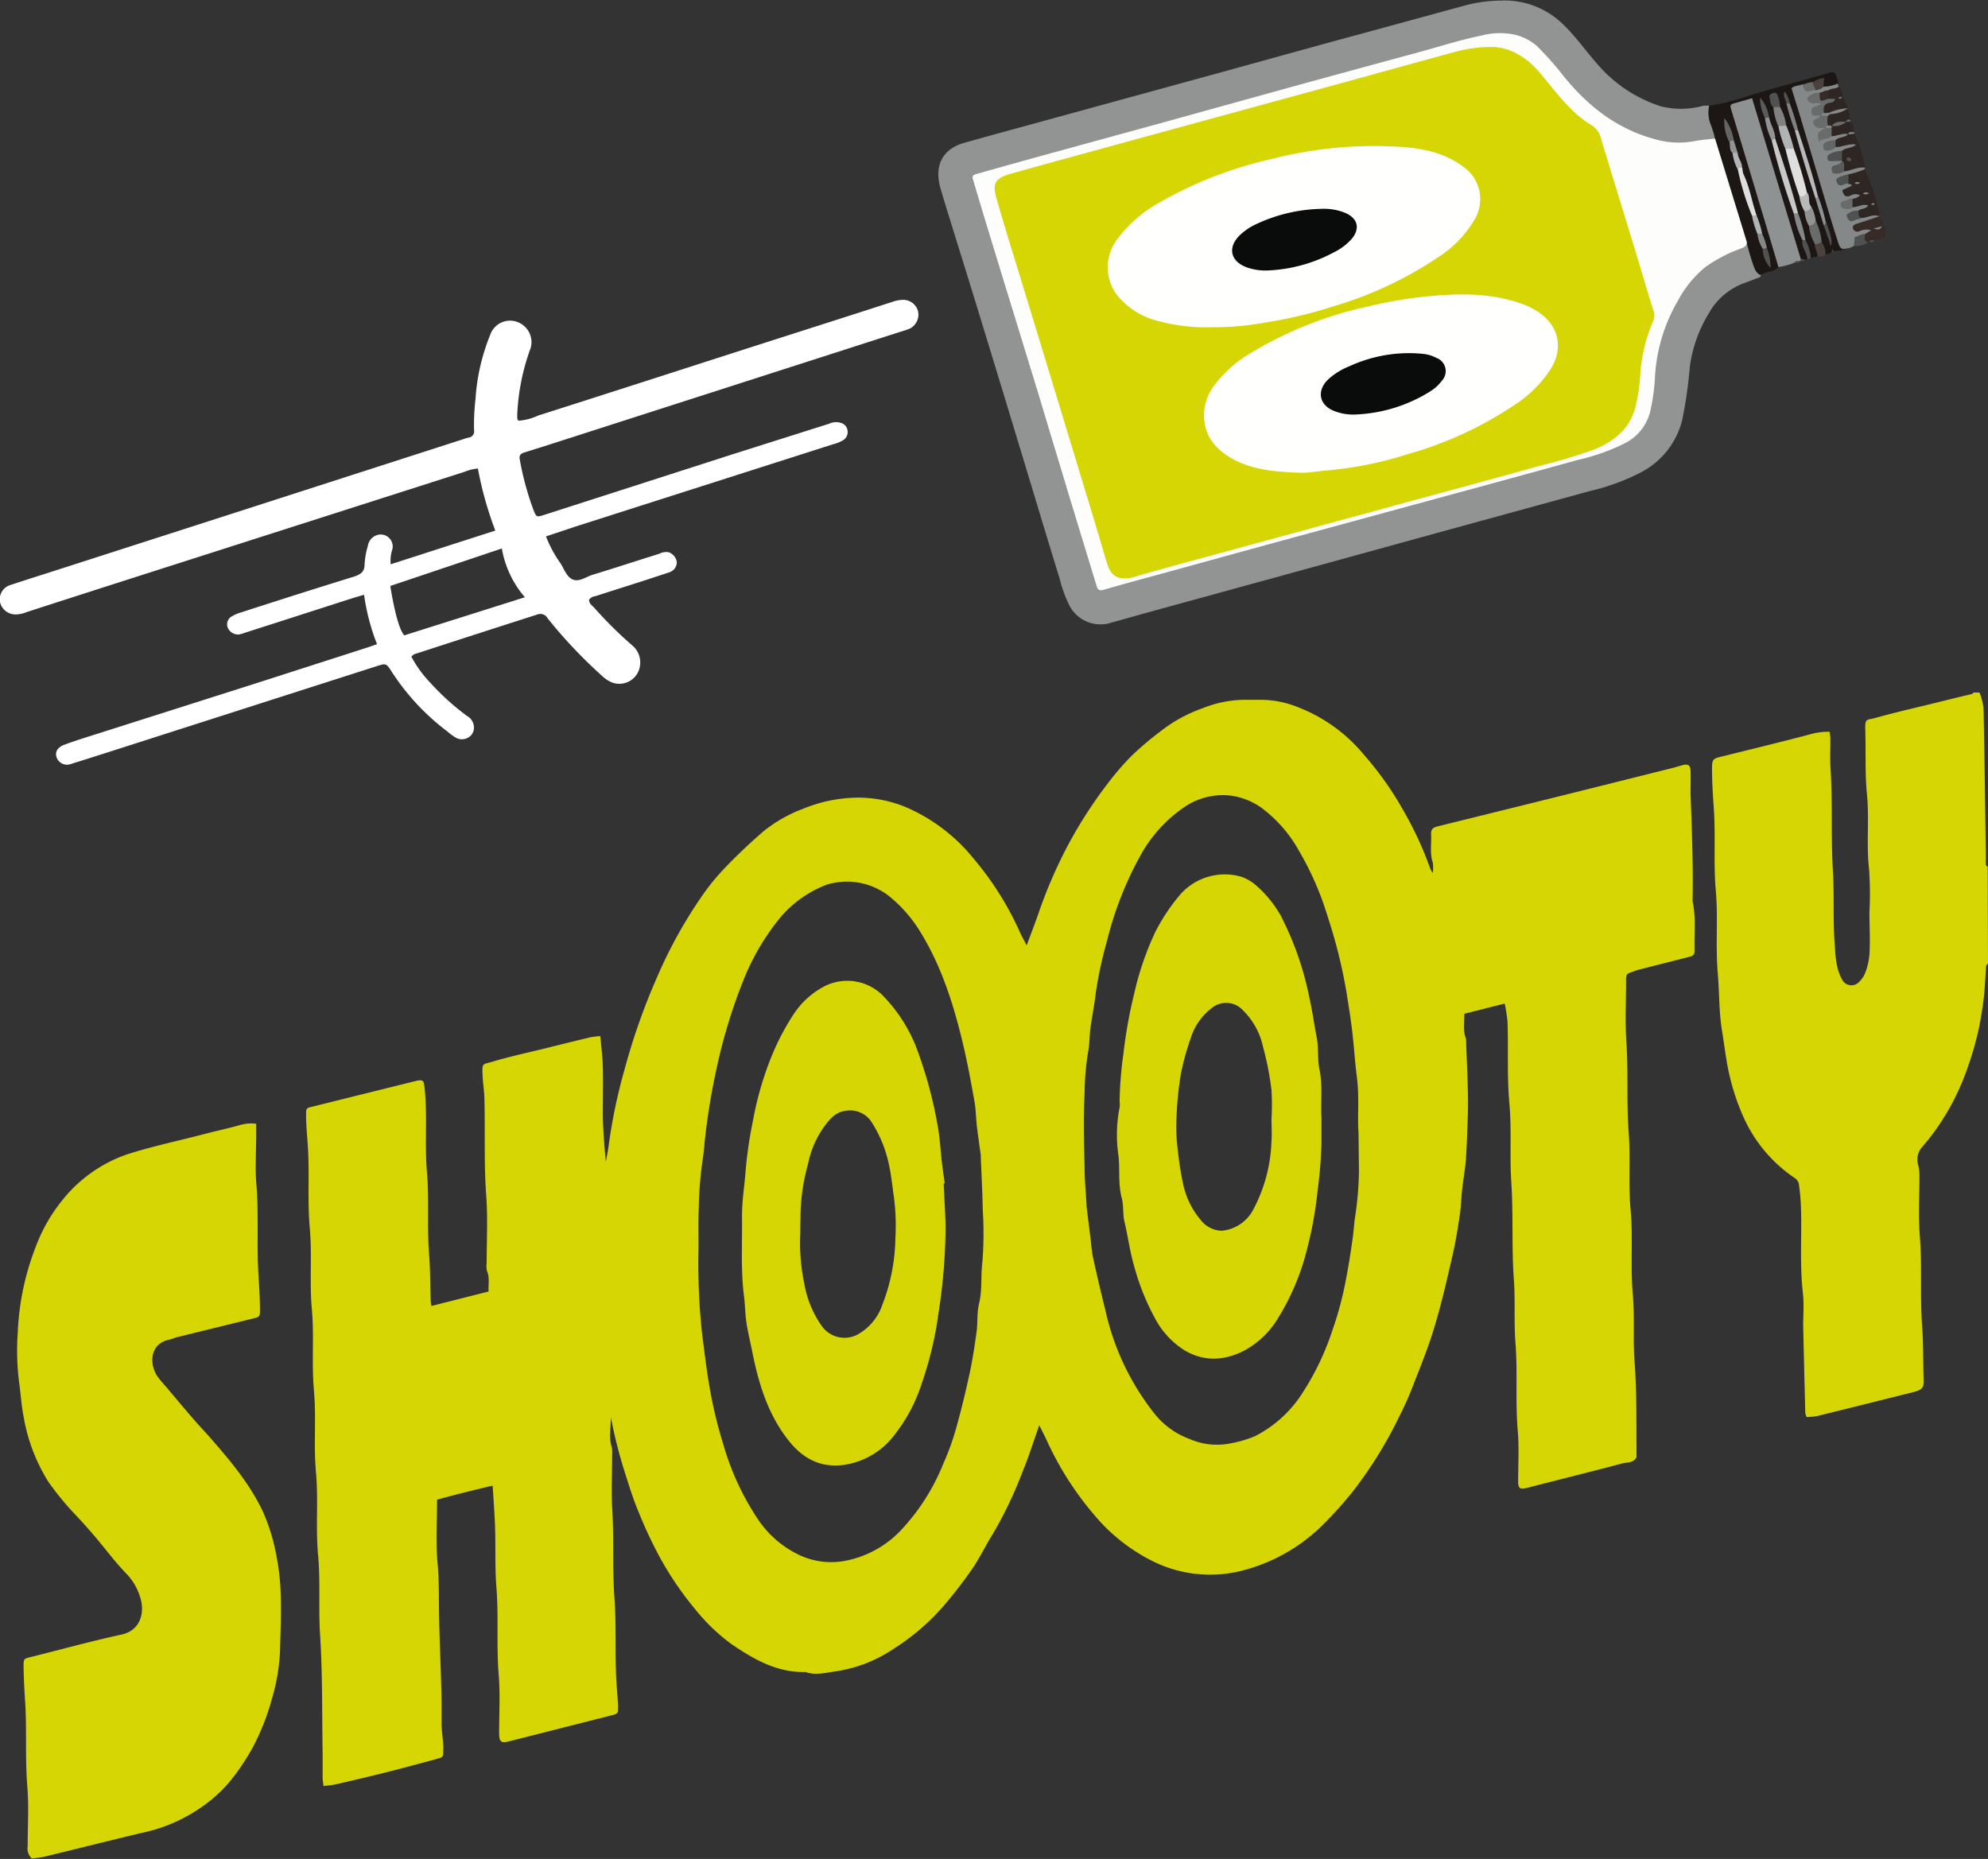 <svg xmlns="http://www.w3.org/2000/svg" viewBox="0 0 321.94 301.07"><rect x="0" y="0" width="321.94" height="301.07" fill="#333333" stroke="none"/><defs><style>.cls-1{fill:#929494;}.cls-2{fill:#1c1715;}.cls-3{fill:#8f9292;}.cls-4{fill:#858888;}.cls-5{fill:#2e2623;}.cls-6{fill:#372b27;}.cls-7{fill:#4f5251;}.cls-8{fill:#4d413e;}.cls-9{fill:#6a6c6c;}.cls-10{fill:#fdfdfc;}.cls-11{fill:#dfdfe0;}.cls-12{fill:#c8c9c9;}.cls-13{fill:#b8b9ba;}.cls-14{fill:#b1b4b4;}.cls-15{fill:#808282;}.cls-16{fill:#646666;}.cls-17{fill:#595b5b;}.cls-18{fill:#d6d605;}.cls-19{fill:#fffffe;}.cls-20{fill:#0a0b0b;}.cls-21{fill:#fff;}</style></defs><g id="Layer_2" data-name="Layer 2"><g id="Ebene_1" data-name="Ebene 1"><path class="cls-1" d="M285.19,44.44c0,.54-.5.54-.83.68-.77.33-1.57.58-2.34.9a10.78,10.78,0,0,0-5.2,4.57,22.38,22.38,0,0,0-3.16,8.73,75.36,75.36,0,0,1-1.21,8.58,13.12,13.12,0,0,1-6.54,8.51,35.47,35.47,0,0,1-8.45,3.12l-22.7,6.22-25.42,7-23.65,6.49c-2.09.58-4.17,1.18-6.26,1.75a5.67,5.67,0,0,1-6.22-2.87,20.91,20.91,0,0,1-1.6-4.38c-1.91-6.17-3.76-12.36-5.63-18.53Q162,62.05,158,49c-1.48-4.84-3-9.67-4.49-14.51-.43-1.38-.85-2.77-1.25-4.16-1-3.68.52-6.22,3.81-7.17,4.06-1.16,8.14-2.25,12.21-3.37l25.9-7.1c7-1.91,13.93-3.85,20.9-5.76,7.34-2,14.7-4,22-6a23.55,23.55,0,0,1,6.1-.84A13.52,13.52,0,0,1,253,3.82c2.12,2,3.78,4.42,5.71,6.59A22.5,22.5,0,0,0,269,17.23a13.62,13.62,0,0,0,6.44,0,3.11,3.11,0,0,1,1.32-.1c.23,1.82,1.18,3.52.95,5.43-4.7,1.73-9.23,1.06-13.69-.93-5.39-2.41-9.3-6.53-12.89-11-1.88-2.36-4-4.47-7.23-4.7a17.23,17.23,0,0,0-5.81.75q-21.63,6-43.27,11.91c-11.51,3.18-23,6.32-34.53,9.51-2.32.64-2.39.66-1.69,3,3.48,11.54,7.07,23,10.58,34.56,2.79,9.16,5.52,18.35,8.38,27.49.66,2.11.68,2.07,2.85,1.49,16-4.28,32-8.72,47.93-13.11,10.46-2.88,21-5.57,31.36-8.73a14.82,14.82,0,0,0,3.09-1.32,7.87,7.87,0,0,0,4.07-5.48c.51-2.59.58-5.23,1-7.83A27.51,27.51,0,0,1,274,44.63a15.65,15.65,0,0,1,5.91-4.06,23.64,23.64,0,0,0,2.85-1.42c.51,0,.69.34.77.72A33.61,33.61,0,0,0,285.19,44.44Z"/><path class="cls-2" d="M277.74,22.44a20,20,0,0,0-.66-2.16,5.2,5.2,0,0,1-.29-3.16,34,34,0,0,0,6.14-1.53c4.25-1.32,8.56-2.43,12.84-3.67,1.37-.4,1.37-.42,1.85,1.13a.59.59,0,0,1,0,.75,1.84,1.84,0,0,1-2.19.46c-.43-.82-1-1.2-1.9-.63-.54.18-1.06.37-1.6.54-.95.27-1.17.84-.88,1.78,2.29,7.51,4.61,15,6.86,22.54a15.72,15.72,0,0,0,.94,1.77c-.57.41-1.27.29-1.9.47-.25-.28-.23.08-.33.15-.34.14-.65.39-1.06.27-.62-.52-.67-1.3-.95-2a31,31,0,0,0-1-3.28,12.64,12.64,0,0,0-.71-2.34c-.39-.75-.37-1.62-.71-2.39-.71-2.28-1.3-4.6-2.11-6.85-.31-1.31-.84-2.55-1.19-3.84-.28-1-.64-2-1-3-.2-.5-.1-1.12-.68-1.63a2.76,2.76,0,0,0,.25,1.64c.21,1,.56,1.88.8,2.83.32,1.31.81,2.56,1.22,3.84.63,2.49,1.52,4.91,2.18,7.4a23.75,23.75,0,0,0,.82,2.6c.24.79.53,1.56.75,2.35a22,22,0,0,0,1,3.08c.16.66.54,1.31.05,2l-1.06.2a9.08,9.08,0,0,1-1.12-2.87c-.56-1.43-.79-3-1.35-4.4-1.08-3.9-2.37-7.74-3.51-11.62-.33-1.24-.83-2.44-1.07-3.71-.18-.69-.49-1.33-.66-2a19.91,19.91,0,0,0,.62,2,29.4,29.4,0,0,0,1.15,3.78c1,3.89,2.37,7.68,3.43,11.55.56,1.46.83,3,1.36,4.46.16,1,1,1.91.58,3l-.37.13a2.09,2.09,0,0,1-.79-.08c-1.43-2-1.65-4.37-2.36-6.59-1.81-5.65-3.45-11.36-5.19-17-.24-.81-.33-1.85-1.71-1.52s-1.39,1-1.05,2.1c1.4,4.66,2.87,9.31,4.23,14,.82,2.8,1.72,5.57,2.54,8.36a2.26,2.26,0,0,1,0,2c-.79.76-2,.6-2.83,1.2-.83-.34-1-1.13-1.27-1.85-.39-1.12-.7-2.27-1-3.41a1.64,1.64,0,0,1-.83-1.19c-1.43-4.64-2.89-9.28-4.27-13.94C277.62,23.53,277.38,23,277.74,22.44Z"/><path class="cls-3" d="M288,43.24c-1.07-3.62-2.15-7.25-3.24-10.86Q282.62,25.2,280.43,18c-.32-1.07-.31-1.07.7-1.35l2.6-.74q3.94,13,7.88,26c.1.1.13.18.08.25a.17.17,0,0,1-.13.1h0c-.28.31-.75.06-1.05.32A10.76,10.76,0,0,1,288,43.24Z"/><path class="cls-4" d="M298.88,40.26c-.88.25-1-.44-1.21-1-.58-1.79-1.13-3.59-1.67-5.39l-4.47-15c-.46-1.53-.94-3-1.41-4.59.58-.48,1.24-.37,1.77-.63a1.86,1.86,0,0,0,1.87.55c.51,0,1-.32,1.52-.17a6.29,6.29,0,0,0,2.34-.49.54.54,0,0,1,.15.47c-.29.78-1.08.71-1.68,1s-.93.29-1.41.38-.77.07-1.1.49c.24.6,1.19.25,1.38,1-.14.48-1.83,1-.1,1.68-.23.86-.62,1.77.72,2.09.25.61-.66.71-.55,1.28.63.23,1.16-.15,1.73-.28.82-.22,1.63-.62,2.46-.06,0,1.26-1.17.92-1.78,1.34-.45.22-1.09.05-1.4.67.6.33,1-.2,1.51-.26,1-.12,2.11-.74,3.26.1a3.4,3.4,0,0,1-2.21,1.18,4.79,4.79,0,0,0-1.79.7c.33.46.91.25,1.28.49a.66.66,0,0,1,.3.34c-.06.61-.78.68-1,1.18.52.42.94,0,1.39-.06,1.06-.18,2.09-1,3.21-.18a.6.6,0,0,1,0,.23c-.53.92-1.53.91-2.38,1.2-.5.16-1.07.14-1.44.64.34.44.82.11,1.2.25,1.53.58-.18,1-.06,1.58.63.31,1.48-.22,2,.53-.08.69-.66.79-1.17,1a3.16,3.16,0,0,0-1.32.52c.5.43.93.15,1.34.05.84-.24,1.68-.62,2.57.11-.27.76-.92.93-1.52,1.17s-1,.08-1.45.63c.72.36,1.28-.13,1.86-.25.93-.12,1.89-.82,2.73.19V35c-.76,1.2-2.32.86-3.33,1.74.64.31,1.59-.28,1.92.54.2.5-.44.68-.81.9-1,.12-1.34,1-1.89,1.63A2.82,2.82,0,0,1,298.88,40.26Z"/><path class="cls-5" d="M300,32.2a2.29,2.29,0,0,0,1.22-.55,1.46,1.46,0,0,0-1.47,0c-.88.39-1.22,0-1.41-.86l1.55-.71c-.11-.31-.37-.25-.57-.3a1,1,0,0,1,0-1.54,17.61,17.61,0,0,0,2.65-.81,34.76,34.76,0,0,1,2.34,6.89v.22l0,.49c-1.05-.46-2,.34-3,.27-.82-.12-.62-.63-.43-1.13.47-.46,1.28-.26,1.66-.89-.92-.35-1.72.34-2.61.27A.85.85,0,0,1,300,32.2Z"/><path class="cls-5" d="M298.3,24.42c.64-.55,1.57-.37,2.28-1-1.19-.23-2.22.42-3.31.4a.89.89,0,0,1,0-1.15c.59-.55,1.55-.31,2.07-1l.15-.15a.71.71,0,0,1,.8.09A19.63,19.63,0,0,1,302,27.15c-1.18-.16-2.2.49-3.32.6-.63-.45-.21-1.11-.33-1.66v0A1.14,1.14,0,0,1,298.3,24.42Z"/><path class="cls-5" d="M296,14.69c.51-.46,1.28-.23,1.8-.68h.1c.18.55.57,1,.48,1.66v0a8.38,8.38,0,0,1,1.24,3.73,2,2,0,0,1-.45.47,1.78,1.78,0,0,1-.4.17,6.31,6.31,0,0,0-1.9.52,1.45,1.45,0,0,1-.46.09.76.76,0,0,1-.62-.36,1.74,1.74,0,0,1,0-1.48,3.53,3.53,0,0,1,.57-.45,9.68,9.68,0,0,1,1.28-.25c-.26.14-1,0-1.48.39a.89.89,0,0,1-.94-.05c-.64-1.39.18-1.91,1.37-2.2a.76.76,0,0,1-.77-.27A1.08,1.08,0,0,1,296,14.69Z"/><path class="cls-6" d="M302,37.91l1.06-.63a2.93,2.93,0,0,0-1.9.14.74.74,0,0,1-1.09-.43c-.13-.46.26-.64.67-.77,1.21-.38,2.41-.79,3.61-1.19a2.58,2.58,0,0,1,.7,1.43c.6,1.92.54,2-1.48,2.46-.25.24-.64,0-.89.25l-.12,0C301.65,39.17,301.56,39,302,37.91Z"/><path class="cls-5" d="M299.32,21.73c-.94-.22-1.79.31-2.7.33a1.16,1.16,0,0,1-.29-1.24,1.9,1.9,0,0,1,.3-.44h0c.74-.36,1.59-.37,2.35-.67h0a.48.48,0,0,1,.67,0,2.37,2.37,0,0,1,.57,1.69c-.23.33-.69,0-.91.36Z"/><path class="cls-7" d="M302,37.91c.1.47-.37,1.19.56,1.31a3.73,3.73,0,0,1-2.32.62l.1-1.43C300.9,38.3,301.38,37.87,302,37.91Z"/><path class="cls-8" d="M295,39.22a3.12,3.12,0,0,1,.61,1.93c-.3.55-.83.37-1.29.4.09-.7-.51-1.27-.38-2C294.19,39.19,294.51,39,295,39.22Z"/><path class="cls-7" d="M292.37,38.88a6.9,6.9,0,0,1,.87,2.87c-.14.2-.36.19-.57.19,0-1.07-1-1.9-.78-3Q292.12,38.58,292.37,38.88Z"/><path class="cls-7" d="M290.52,42.56c.26-.41.68-.3,1.05-.32C291.34,42.72,290.89,42.52,290.52,42.56Z"/><path class="cls-7" d="M302.7,39.17c.19-.43.57-.23.89-.25C303.38,39.31,303,39.18,302.7,39.17Z"/><path class="cls-6" d="M297.85,14h-.1l-.13-.41v-.55C298.07,13.28,297.84,13.67,297.85,14Z"/><path class="cls-4" d="M299.3,21.75c.14-.54.58-.3.91-.36a.25.25,0,0,1,.06.28Z"/><path class="cls-7" d="M291.56,42.24l.05-.35.69.18A.75.75,0,0,1,291.56,42.24Z"/><path class="cls-8" d="M296.65,40.88c0-.19-.06-.39.16-.51l.17.36A.27.27,0,0,1,296.65,40.88Z"/><path class="cls-9" d="M299.64,19.7l-.67,0c.06-.33.32-.34.59-.34A.5.5,0,0,1,299.64,19.7Z"/><path class="cls-6" d="M304.35,34.49a1.62,1.62,0,0,0,0-.22c.14,0,.19.07.13.15S304.39,34.47,304.35,34.49Z"/><path class="cls-10" d="M277.74,22.44l5.14,16.74c0,.72-.47.88-1,1.09a23.23,23.23,0,0,0-5.73,3,17.76,17.76,0,0,0-4.41,5.4A27.52,27.52,0,0,0,268,61.23a31.38,31.38,0,0,1-.81,5.6,7.85,7.85,0,0,1-4,4.93,33.31,33.31,0,0,1-7.68,2.73q-11.4,3.15-22.81,6.24l-23,6.26q-9.24,2.52-18.47,5.07c-4.17,1.15-8.36,2.26-12.52,3.46-.67.19-.93,0-1.1-.55q-2.34-7.65-4.66-15.29c-1.5-5-3-9.9-4.47-14.84-2.61-8.55-5.25-17.09-7.86-25.64q-1.49-4.86-2.93-9.73c-.31-1-.32-1.08.69-1.36q5.93-1.68,11.86-3.31l17.35-4.75c7.22-2,14.44-4,21.66-6q10.2-2.8,20.4-5.56c3.38-.92,6.7-2,10.13-2.7a11.81,11.81,0,0,1,5.45-.19,8.38,8.38,0,0,1,3.68,1.87,51.47,51.47,0,0,1,4.33,4.89c3.88,4.79,8.54,8.47,14.58,10.13a13.76,13.76,0,0,0,6.44.39C275.41,22.65,276.58,22.58,277.74,22.44Z"/><path class="cls-11" d="M291.4,31.79a79.66,79.66,0,0,1-2.27-7.69.93.93,0,0,1,1.37,0,64.26,64.26,0,0,1,2.1,7C292.57,32,292.18,32.26,291.4,31.79Z"/><path class="cls-12" d="M290.49,34.59a113.94,113.94,0,0,1-3.57-11.82.68.68,0,0,1,.54-.37c1.33,4,2.65,8,3.72,12.14A.87.87,0,0,1,290.49,34.59Z"/><path class="cls-13" d="M294,32.13c-1.23-3.64-2.32-7.33-3.35-11,.19-.21.37-.23.55,0,1.14,3.52,2.32,7,3.19,10.62C294.46,32.05,294.32,32.19,294,32.13Z"/><path class="cls-11" d="M283.72,34.93a41.86,41.86,0,0,1-2.28-7.42c-.06-.63.26-.58.67-.38.14.35.06.72.24,1.09,1,2.11,1.35,4.43,2.1,6.63A.89.89,0,0,1,283.72,34.93Z"/><path class="cls-14" d="M290.5,24.11h-1.37A18,18,0,0,1,288,20.43a.89.89,0,0,1,1.29-.06A24.47,24.47,0,0,1,290.5,24.11Z"/><path class="cls-9" d="M295,39.22c-.36.08-.65.41-1.06.35a7.6,7.6,0,0,1-1-3,1.51,1.51,0,0,1,1.13-.76A10.36,10.36,0,0,1,295,39.22Z"/><path class="cls-15" d="M289.26,20.37l-1.29.06a10.14,10.14,0,0,1-.79-3.07.82.82,0,0,1,1.07-.05A8.07,8.07,0,0,1,289.26,20.37Z"/><path class="cls-4" d="M290.49,34.59l.69-.05a21,21,0,0,1,1.19,4.34l-.48,0A14.88,14.88,0,0,1,290.49,34.59Z"/><path class="cls-13" d="M291.4,31.79a1,1,0,0,0,1.2-.66c.64.65.1,1.66.71,2.31,0,.79-.35,1.05-1.09.76A5.91,5.91,0,0,1,291.4,31.79Z"/><path class="cls-1" d="M292.22,34.2a1,1,0,0,0,1.09-.76,6.27,6.27,0,0,1,.73,2.34c-.25.45-.54.82-1.13.76A6,6,0,0,1,292.22,34.2Z"/><path class="cls-7" d="M288.25,17.31l-1.07.05c-.51-.36-.44-1-.6-1.46s.19-.74.61-.84.58.07.7.48A5.13,5.13,0,0,1,288.25,17.31Z"/><path class="cls-16" d="M280.1,23.12a7.32,7.32,0,0,1-.85-4,8,8,0,0,1,1.53,3.65A.83.83,0,0,1,280.1,23.12Z"/><path class="cls-1" d="M286.92,22.77A12.25,12.25,0,0,1,285.81,19a.45.45,0,0,1,.68,0c.22,1.14.93,2.13,1,3.32Z"/><path class="cls-15" d="M291.18,21.09h-.55a36.24,36.24,0,0,1-1.33-4.34c.18-.27.35-.27.53,0A38.9,38.9,0,0,1,291.18,21.09Z"/><path class="cls-17" d="M286.49,19.08l-.68,0a6.72,6.72,0,0,1-.77-3.26A6.12,6.12,0,0,1,286.49,19.08Z"/><path class="cls-8" d="M295.28,14.09a2.12,2.12,0,0,1-1.31.53c-.42-.34-.81-.7-.38-1.29a3.33,3.33,0,0,1,1.81-.69C295.36,13.17,295.32,13.63,295.28,14.09Z"/><path class="cls-3" d="M294,32.13c.23,0,.31-.23.39-.42a26.29,26.29,0,0,1,1.25,4.14c.2.36.28.65-.3.62C294.87,35,294.43,33.58,294,32.13Z"/><path class="cls-14" d="M283.72,34.93l.73-.08a15.32,15.32,0,0,1,.91,3,.54.54,0,0,1-.77,0A14.21,14.21,0,0,1,283.72,34.93Z"/><path class="cls-9" d="M293.59,13.33c-.09.49.38.83.38,1.29-.16,0-.33,0-.49.06-1.13.24-1.13.24-1.59-1C292.47,13.61,293,13.24,293.59,13.33Z"/><path class="cls-4" d="M284.59,37.85l.77,0a9.34,9.34,0,0,1,.76,2.29.47.47,0,0,1-.66.15A5.77,5.77,0,0,1,284.59,37.85Z"/><path class="cls-14" d="M282.11,27.13a.56.56,0,0,0-.67.38,7.73,7.73,0,0,1-.87-2.73c.28-.32.56-.26.84,0C281.44,25.63,282.14,26.27,282.11,27.13Z"/><path class="cls-7" d="M285.46,40.32l.66-.15a9.2,9.2,0,0,1,.63,3.24A4.47,4.47,0,0,1,285.46,40.32Z"/><path class="cls-1" d="M281.41,24.78h-.84c-.54-.44-.36-1.09-.47-1.66.11-.35.37-.4.68-.35Z"/><path class="cls-7" d="M295.32,36.47c.38-.07.23-.4.3-.62a10.54,10.54,0,0,1,1,3.37c-.11.15-.21.16-.32,0Z"/><path class="cls-7" d="M289.83,16.75h-.53c-.12-.61-.6-1.16-.32-1.94A3.92,3.92,0,0,1,289.83,16.75Z"/><path class="cls-8" d="M296.29,39.22h.32c0,.2.05.53-.15.53S296.29,39.42,296.29,39.22Z"/><path class="cls-9" d="M296,16h1.15c-.05.54-.51.6-.76.64-1.1.15-1.16.84-1,1.69a.49.49,0,0,1-.19.33l-.19.06h-.83c-.38,0-.8.05-.84-.52,0-.41,0-.75.5-.9s.68-.29,1.07-.45c-.52-.28-1-.07-1.5-.16a.77.77,0,0,1-.69-.6c-.06-.32.18-.51.43-.64a2.19,2.19,0,0,1,1.55-.41A2.71,2.71,0,0,0,296,16Z"/><path class="cls-9" d="M296,18.76a4.54,4.54,0,0,0,0,1.56.49.49,0,0,1-.2.34l-.2.06c-.84,0-1.85.25-2-1.09.33-.45,1-.38,1.29-.92h0A.81.81,0,0,1,296,18.76Z"/><path class="cls-9" d="M296.61,20.72v1.34c-.56.69-1.47.19-2,.89-.35-1.47-.35-1.47,1-2.23h0A.83.83,0,0,1,296.61,20.72Z"/><path class="cls-7" d="M298.3,24.42l0,1.64-1.68.05c-.27,0-.57,0-.66-.36a.66.66,0,0,1,.4-.83A4.67,4.67,0,0,1,298.3,24.42Z"/><path class="cls-17" d="M298.34,26.09c.58.46.14,1.12.33,1.66a2,2,0,0,1-1.25.37c-.32,0-.71.05-.77-.42s-.12-.77.43-.92A1.82,1.82,0,0,0,298.34,26.09Z"/><path class="cls-16" d="M297.25,22.72c0,.38,0,.77,0,1.15a2.1,2.1,0,0,1-1.16.53c-.31,0-.71.09-.8-.36s-.11-.72.35-1A3.09,3.09,0,0,1,297.25,22.72Z"/><path class="cls-7" d="M300.93,34.12c.13.38-.1.9.43,1.13-.19.36-.6.19-.86.35-.94.56-1.26,0-1.48-.77A2.34,2.34,0,0,1,300.93,34.12Z"/><path class="cls-9" d="M300,32.2l0,1.3c-.25.56-.75.31-1.14.33a.71.71,0,0,1-.81-.64.62.62,0,0,1,.6-.65C299.13,32.51,299.5,32,300,32.2Z"/><path class="cls-7" d="M299.35,28.19v1.54a2,2,0,0,0-.65.11c-.83.45-1.18.07-1.36-.76C297.86,28.48,298.66,28.45,299.35,28.19Z"/><path class="cls-6" d="M296,16c-1.28.54-1.33.5-1.32-1,.48,0,.82-.44,1.32-.34Z"/><path class="cls-4" d="M302.71,31.33a2.93,2.93,0,0,1-.59.15,1.29,1.29,0,0,1-.44-.11C302,31.08,302.23,31.09,302.71,31.33Z"/><path class="cls-4" d="M300.33,29.64a.67.67,0,0,1,.87,0A.69.69,0,0,1,300.33,29.64Z"/><path class="cls-4" d="M303.55,33c0,.05-.07.16-.12.17a.55.55,0,0,1-.28,0c-.16-.06-.16-.13,0-.19S303.44,32.78,303.55,33Z"/><path class="cls-7" d="M299.81,25.86c.05.23-.13.23-.28.24s-.44,0-.48-.29a.26.26,0,0,1,.27-.32A.56.56,0,0,1,299.81,25.86Z"/><path class="cls-4" d="M296.19,18.26a8.36,8.36,0,0,1,3.07-.72,5.31,5.31,0,0,1-2.87.94C296.22,18.5,296.15,18.43,296.19,18.26Z"/><path class="cls-9" d="M299,19.71a2.8,2.8,0,0,1-2.35.67C297.24,19.56,298.14,19.73,299,19.71Z"/><path class="cls-4" d="M296,18.76l-1.06-.05a.52.52,0,0,1,.38-.39l.87-.06a2.09,2.09,0,0,0,.2.22Z"/><path class="cls-4" d="M296.61,20.72h-1c0-.23.21-.33.4-.41l.62.06Z"/><path class="cls-9" d="M298.32,15.65a.35.35,0,0,1-.44.35c-.07,0-.17-.17-.16-.18.16-.2.39-.15.61-.15Z"/><path class="cls-4" d="M303.41,37l1.37-.36C304.41,37.4,303.91,37.16,303.41,37Z"/><path class="cls-18" d="M241.6,7.61c2.62,0,5.38,1.41,7.61,4,1.61,1.86,3.06,3.85,4.79,5.61a17.8,17.8,0,0,0,3.76,3.07,3.41,3.41,0,0,1,1.53,2.24c2,6.55,4,13.08,6,19.63.83,2.71,1.6,5.43,2.47,8.13a2.19,2.19,0,0,1-.06,1.74,25.94,25.94,0,0,0-2.08,8.72,29.28,29.28,0,0,1-.76,5.12c-.91,3.63-3.54,5.67-6.87,7a90.55,90.55,0,0,1-8.8,2.61c-7.12,2-14.26,3.91-21.39,5.86l-36.68,10c-2.46.68-4.93,1.34-7.38,2.09a5.27,5.27,0,0,1-2.15.2c-1.36-.16-1.94-1.19-2.3-2.36-.92-3-1.8-6.08-2.73-9.11Q170.45,62,164.28,41.83c-1-3.19-1.94-6.38-2.88-9.58-.75-2.56-.28-3.4,2.35-4.13,4.76-1.34,9.53-2.64,14.3-3.95q18.66-5.1,37.32-10.2c6.65-1.82,13.29-3.67,19.94-5.48A22.14,22.14,0,0,1,241.6,7.61Z"/><path class="cls-19" d="M196.42,53a30.38,30.38,0,0,1-8.83-1,12.36,12.36,0,0,1-5.89-3.32,7.43,7.43,0,0,1-.79-9.9,21.23,21.23,0,0,1,6.9-6,65.24,65.24,0,0,1,18-7,67,67,0,0,1,20.91-2c3.63.23,7.19.94,10.22,3.21a6.4,6.4,0,0,1,2,8.31A18,18,0,0,1,233,41.59a61.25,61.25,0,0,1-17,8,71.09,71.09,0,0,1-10.85,2.6A45.94,45.94,0,0,1,196.42,53Z"/><path class="cls-19" d="M210.54,76.56c-3.85-.15-7.7-.38-11.15-2.37-2.93-1.68-4.64-4.11-4.39-7.67a8.26,8.26,0,0,1,1.87-4.39,19.79,19.79,0,0,1,5.35-4.76,62.36,62.36,0,0,1,19.42-7.76,68.76,68.76,0,0,1,8.54-1.51c5.57-.6,11.12-.8,16.51,1.19A10.9,10.9,0,0,1,250,51.21c2.58,2.22,3,5.47,1.17,8.47a19.32,19.32,0,0,1-5.74,5.79,60,60,0,0,1-17.18,8,61.14,61.14,0,0,1-13.87,2.77C213.1,76.37,211.83,76.59,210.54,76.56Z"/><path class="cls-20" d="M213.81,33.83a9.26,9.26,0,0,1,4.1.67c2,.91,2.36,2.51,1,4.18a9.64,9.64,0,0,1-2.94,2.21,24.85,24.85,0,0,1-10.38,2.9,9.11,9.11,0,0,1-3.8-.53c-2.54-1-3-3.18-1.06-5.12a9.6,9.6,0,0,1,2.77-1.87A25.88,25.88,0,0,1,213.81,33.83Z"/><path class="cls-20" d="M219.55,67.13a8.21,8.21,0,0,1-3.31-.5c-2.62-.91-3.12-3.33-1.11-5.22a11.22,11.22,0,0,1,3.41-2.1,23,23,0,0,1,11.91-2,6.16,6.16,0,0,1,2.23.68,2.27,2.27,0,0,1,.85,3.64,7.06,7.06,0,0,1-2,1.81A24.63,24.63,0,0,1,219.55,67.13Z"/><g id="HLBAHZ"><path class="cls-18" d="M321.94,156.06c-.1.12-.29.24-.3.37-.13,1.71-.19,3.43-.38,5.14s-.46,3.17-.75,4.74a51.92,51.92,0,0,1-2.13,7.32A38.72,38.72,0,0,1,312.72,184c-.5.67-1.06,1.29-1.58,1.93a3,3,0,0,0-.52,2.69,8.19,8.19,0,0,1,.22,1.63c0,3.36-.2,6.74.07,10.08.38,4.81,0,9.62.36,14.4.22,2.9.15,5.79.24,8.69.05,1.36-.21,1.63-1.51,2-5.24,1.31-10.49,2.63-15.74,3.92a12.59,12.59,0,0,1-1.7.16,3.63,3.63,0,0,1-.21-.68q-.18-7-.34-14.06c0-1.79.16-3.6-.05-5.37-.53-4.63-.15-9.27-.31-13.9a34.62,34.62,0,0,0-.35-3.8,1.52,1.52,0,0,0-.63-.88,23.46,23.46,0,0,1-8.42-10.1,37.23,37.23,0,0,1-2.33-7.26c-.43-2.05-.67-4.13-1-6.2-.57-3.18-.46-6.42-.74-9.62-.39-4.47.08-8.95-.32-13.39s0-9.05-.34-13.56c-.14-2.05-.27-4.1-.27-6.16,0-1.53.12-1.66,1.6-2,5-1.24,10-2.45,14.93-3.76a10.06,10.06,0,0,1,2.54-.24c0,.47.1.84.1,1.21,0,1.46-.07,2.92,0,4.37.38,5.64.07,11.29.4,16.92.24,4,0,7.92.29,11.87.14,2,.2,4,1.23,5.8a1.68,1.68,0,0,0,2.52.53,4.33,4.33,0,0,0,1.17-1.59,10.83,10.83,0,0,0,.71-3.05c.14-2.26,0-4.54,0-6.81a58.62,58.62,0,0,0-.05-6.89c-.48-4.07.05-8.16-.35-12.21-.34-3.46-.16-6.91-.27-10.37-.06-2,.16-1.64,1.54-2,3.24-.91,6.53-1.66,9.8-2.46,2-.49,4-1,5.95-1.44.08,0,.14-.16.21-.24h1a10.59,10.59,0,0,1,.65,2.53c.16,8.12.26,16.23.38,24.35a6.6,6.6,0,0,0,0,1c0,.14.19.25.29.37Z"/><path class="cls-18" d="M69.88,211.51l9.24-2.34c-.06-1.2.2-2.23-.24-3.27a3.46,3.46,0,0,1-.07-1.33c0-3.65.2-7.31-.07-10.93-.38-5.14-.16-10.28-.29-15.41,0-1.39-.25-2.77-.3-4.15-.08-2,0-1.66,1.63-2.14,2.69-.81,5.45-1.4,8.19-2.07,2.57-.64,5.14-1.28,7.72-1.89a12.52,12.52,0,0,1,1.53-.17c.15,1.74.36,3.33.4,4.92.07,2.69,0,5.38,0,8.07.06,2.44.25,4.88.49,7.33.17-.93.37-1.84.48-2.77a88.31,88.31,0,0,1,2.55-12.15,104.72,104.72,0,0,1,5.29-15,75.07,75.07,0,0,1,7.35-13.24,37,37,0,0,1,3.93-4.74c1.86-1.93,3.82-3.76,5.84-5.52a22.86,22.86,0,0,1,6.5-3.72,23.64,23.64,0,0,1,9.07-1.81,20.37,20.37,0,0,1,7.45,1.49,28.57,28.57,0,0,1,11,8.27,50.19,50.19,0,0,1,7.69,12.24c.27.6.62,1.17,1,1.93.69-1.86,1.34-3.53,1.92-5.21a77.76,77.76,0,0,1,4.45-10.41,72.65,72.65,0,0,1,6.6-10.39,46,46,0,0,1,4-4.67,52.71,52.71,0,0,1,4.72-4,23.86,23.86,0,0,1,6.84-3.74,18.61,18.61,0,0,1,6.47-1.35c1,0,2,0,3,0a16.18,16.18,0,0,1,6,1.22,26,26,0,0,1,10.59,7.64,53.29,53.29,0,0,1,6.43,9.09,56.81,56.81,0,0,1,4.33,9.37,5.61,5.61,0,0,0,.42.74,6.51,6.51,0,0,0,0-1.7c-.52-1.54-.18-3.11-.28-4.66,0-.75.3-1,1.05-1.2q19-4.68,37.93-9.43c.59-.14,1.17-.34,1.76-.49.9-.23,1.25,0,1.28.94.05,1.23,0,2.46,0,3.69.22,5.81.44,11.62.33,17.43.56,2.48.26,5,.32,7.51,0,1.26,0,1.26-1.33,1.6l-7.87,2c-.27.07-.52.19-.78.28-1.08.37-1.11.37-1.11,1.5,0,3.3-.17,6.62.05,9.91.33,4.86,0,9.74.37,14.57.32,4.2-.07,8.39.31,12.55.42,4.59-.05,9.18.36,13.73.33,3.69,0,7.37.29,11,.35,4.64.28,9.27.31,13.9V236c-.53,1-1.51.8-2.26,1-5.17,1.38-10.37,2.65-15.57,4-1,.25-1.33.05-1.34-1,0-2.75.17-5.51-.06-8.24-.41-4.74,0-9.51-.37-14.23-.28-3.52,0-7-.28-10.54-.36-5.19-.05-10.4-.4-15.57-.28-4.25.08-8.5-.31-12.72-.4-4.42-.14-8.82-.3-13.23a28.24,28.24,0,0,0-.45-2.94l-6.56,1.66c.05,1.4-.25,2.67.25,3.92a1.61,1.61,0,0,1,.06.49c.11,4.13.41,8.27.26,12.39-.08,2.16-.14,4.33-.28,6.5-.11,1.7-.43,3.39-.62,5.09-.15,1.38-.18,2.77-.38,4.14-.32,2.13-.65,4.26-1.13,6.36-.92,4-1.82,8-3,11.88-.89,3-2.1,6-3.24,8.9a50.71,50.71,0,0,1-2.41,5.49,68.61,68.61,0,0,1-7.32,11.91,61.77,61.77,0,0,1-5,5.61,28.54,28.54,0,0,1-13.8,7.66,20.9,20.9,0,0,1-13.79-1.66,29.5,29.5,0,0,1-9.62-7.64,51.23,51.23,0,0,1-7.65-12.08c-.35-.76-.74-1.49-1.15-2.32-.88,2.48-1.63,4.89-2.59,7.23a67.52,67.52,0,0,1-4.93,10.38c-1.09,1.74-2,3.62-3.11,5.32a72.55,72.55,0,0,1-4.87,6.34,36.47,36.47,0,0,1-7.91,6.82,22.65,22.65,0,0,1-9.52,3.76c-1.59.21-3.27.71-4.92.11-4.6.13-8.37-2.05-12-4.52a30.83,30.83,0,0,1-5.78-5.53,53.29,53.29,0,0,1-5.65-8.22,70.31,70.31,0,0,1-3.5-7.39c-.78-1.83-1.41-3.73-2-5.63a78.29,78.29,0,0,1-2.59-9.93c0,1.6-.37,3.19.13,4.78a4.89,4.89,0,0,1,.07,1.33c0,2.81-.14,5.62,0,8.41.33,5,0,9.95.39,14.9.29,4.2.08,8.38.26,12.56.07,1.6.25,3.21.31,4.82,0,1.18,0,1.18-1.25,1.49L82.53,282c-1.4.36-1.69.14-1.7-1.33,0-3.14.19-6.29-.07-9.41-.38-4.69,0-9.4-.36-14.06-.29-3.58-.09-7.15-.26-10.71-.09-1.94-.23-3.87-.36-5.88-3.08.72-6,1.45-9,2.27,0,3.53-.23,6.91.08,10.24.25,2.68.2,5.35.24,8,.08,6,.49,11.95.4,17.93,0,1.48.35,3,.28,4.48,0,1,0,1.06-1.08,1.35-2.5.69-5,1.34-7.53,2Q58.73,288,54.29,289c-.58.14-1.19.16-1.89.26a11.76,11.76,0,0,1-.15-1.24c0-1.29,0-2.57,0-3.86-.11-6.49,0-13-.42-19.44-.27-4.31.08-8.62-.32-12.89-.41-4.47.07-9-.34-13.39s.07-8.84-.33-13.23.06-8.84-.34-13.22.06-8.73-.33-13.06c-.42-4.53,0-9.05-.34-13.56-.1-1.61-.27-3.21-.26-4.82,0-1.05,0-1.08,1.07-1.33l16.55-4.11c1.3-.32,1.43-.18,1.56,1,.5,4.57,0,9.17.39,13.72s0,8.84.34,13.23c.22,2.57.17,5.12.27,7.68A4.12,4.12,0,0,0,69.88,211.51Zm43.24-9.39a104.92,104.92,0,0,0,.61,14.17c.35,2.58.63,5.16,1.07,7.72a72.85,72.85,0,0,0,2.36,10,43.21,43.21,0,0,0,5.67,12.18,16.71,16.71,0,0,0,6.79,5.74,12.13,12.13,0,0,0,7,.9,16.73,16.73,0,0,0,9.13-4.84,34.35,34.35,0,0,0,7-10.91,41.59,41.59,0,0,0,2-5.46c.85-3,1.58-6,2.23-9,.5-2.26.84-4.56,1.16-6.85.21-1.54.05-3.15.41-4.64.54-2.2.25-4.42.53-6.63a59.59,59.59,0,0,0,.07-8.56c-.05-2.84-.21-5.68-.32-8.51,0-.12,0-.23,0-.34-.22-1.59-.45-3.17-.64-4.76-.15-1.32-.15-2.66-.39-4-.6-3.3-1.2-6.62-2-9.88-1.47-6-3.33-11.85-6.56-17.19a22.66,22.66,0,0,0-5.19-6.07A11.07,11.07,0,0,0,135,143a7.69,7.69,0,0,0-1.89.59,18.32,18.32,0,0,0-6.86,5.15,38.36,38.36,0,0,0-5.93,10.19,88.57,88.57,0,0,0-4.25,14,109,109,0,0,0-1.93,11.75c-.1,1.05-.18,2.1-.35,3.14a61.5,61.5,0,0,0-.63,7.78C113.07,197.74,113.12,199.93,113.12,202.12ZM220,183.44c-.2-2.58.16-5.8-.27-9.05-.3-2.29-.44-4.62-.7-6.93s-.63-4.59-1-6.88a82.81,82.81,0,0,0-3-12.05,48.74,48.74,0,0,0-4.63-10.66,22,22,0,0,0-6.06-7,11.2,11.2,0,0,0-4.9-2,11.07,11.07,0,0,0-7.77,1.93,22.63,22.63,0,0,0-7,7.79,56,56,0,0,0-5.39,13.76,67.71,67.71,0,0,0-1.8,8.25c-.22,2-.62,3.92-.89,5.89-.17,1.31-.13,2.67-.4,4a43.37,43.37,0,0,0-.55,6.62c-.21,4-.1,8,0,11.93,0,2.05.21,4.1.32,6.16a.88.88,0,0,0,0,.16c.21,1.76.43,3.51.65,5.26.12,1,.18,2,.39,3q.93,4.27,2,8.54A41.27,41.27,0,0,0,187,229a13,13,0,0,0,5.63,4.05,11,11,0,0,0,6.48.74,18.89,18.89,0,0,0,4.12-1.19,19.68,19.68,0,0,0,7.5-6.7,43.39,43.39,0,0,0,5-10.32,57.31,57.31,0,0,0,2.32-8.8c.39-2.06.71-4.14,1-6.21.17-1.09.21-2.2.37-3.3a53.37,53.37,0,0,0,.65-7.78Z"/><path class="cls-18" d="M41.49,182v1.72c0,2.57-.18,5.17,0,7.73.44,4.91.07,9.83.35,14.73.11,1.95.25,3.89.26,5.83,0,1.25,0,1.25-1.2,1.55l-12.21,3c-.43.11-.84.32-1.27.4-3.22.66-3.25,4-1.94,5.92.6.86,1.36,1.62,2,2.42,1.22,1.44,2.43,2.89,3.67,4.32,1,1.18,2.1,2.31,3.12,3.49,3.15,3.6,6.2,7.28,8.28,11.64a31.61,31.61,0,0,1,2.25,7.43c1,5,.66,10.12.55,15.18a32.42,32.42,0,0,1-1.38,8,38,38,0,0,1-3,7.58,37.48,37.48,0,0,1-3.8,5.65,23.28,23.28,0,0,1-4.41,4,26.28,26.28,0,0,1-10,4.3c-5.2,1.25-10.4,2.56-15.6,3.82-.69.16-1.41.2-2,.29A2.23,2.23,0,0,1,4.48,299c0-3.2.21-6.41-.05-9.58-.38-4.58-.07-9.17-.35-13.73-.13-1.95-.24-3.89-.26-5.83,0-1.21,0-1.21,1.24-1.51,4.87-1.22,9.72-2.55,14.62-3.62,2.79-.6,3.65-3.05,3.21-5.3a9.38,9.38,0,0,0-2.58-4.72c-1.76-1.85-3.29-3.91-4.94-5.86-.9-1.06-1.83-2.1-2.77-3.12A47.86,47.86,0,0,1,7.84,240a29,29,0,0,1-4-10.47c-.38-1.9-.48-3.84-.76-5.75a41.28,41.28,0,0,1-.21-7.85,43.25,43.25,0,0,1,3-14.22A26.69,26.69,0,0,1,10,194.5,23,23,0,0,1,20.45,187c4.16-1.35,8.44-2.23,12.66-3.34,2-.52,4-.94,5.94-1.5A6.34,6.34,0,0,1,41.49,182Z"/><path class="cls-18" d="M152.82,191.63c.1,2.33.26,4.66.31,7a90.62,90.62,0,0,1-.62,10.14c-.16,1.65-.45,3.28-.67,4.92A58.31,58.31,0,0,1,149.29,224a26.61,26.61,0,0,1-4.41,8.36,12.47,12.47,0,0,1-7.91,4.84c-4,.67-7-1-9.28-3.92-3.31-4.17-4.83-9.16-5.86-14.32-.31-1.57-.7-3.12-.94-4.7-.22-1.42-.22-2.87-.4-4.3-.56-4.34-.26-8.7-.33-13,0-2.56.43-5.08.61-7.62a68.37,68.37,0,0,1,1.14-7.7,53.72,53.72,0,0,1,2.89-10.19,40.08,40.08,0,0,1,3.75-7.24,13.5,13.5,0,0,1,4.73-4.35,8.14,8.14,0,0,1,9.54,1.23,25.07,25.07,0,0,1,6,9.73,68.67,68.67,0,0,1,3,11.35c.4,2.06.48,4.17.73,6.26.13,1.1.3,2.19.45,3.28Zm-23.22,8.11a32.16,32.16,0,0,0,.67,8.26,16.78,16.78,0,0,0,2.78,6.71,4.5,4.5,0,0,0,5.8,1.44,8.67,8.67,0,0,0,4-4.73A31,31,0,0,0,145,200.58a36.26,36.26,0,0,0-.23-6.66c-.25-1.69-.41-3.4-.77-5.08a20.27,20.27,0,0,0-3-7.33,4.17,4.17,0,0,0-4.18-1.59c-1.69.27-2.57,1.51-3.46,2.69a15.74,15.74,0,0,0-2.51,5.92,32.68,32.68,0,0,0-1.22,8.84C129.61,198.05,129.6,198.72,129.6,199.74Z"/><path class="cls-18" d="M214,180.94c0,1.65,0,2.89,0,4.12a70.3,70.3,0,0,1-.63,7.79,62.33,62.33,0,0,1-1.74,9.6,39,39,0,0,1-4.64,11,14.38,14.38,0,0,1-5.46,5.27c-3.17,1.63-6.41,1.89-9.66,0a13.6,13.6,0,0,1-4.82-5.2,38.72,38.72,0,0,1-3.39-8.48c-.7-2.39-1-4.84-1.58-7.26-.27-1.24-.1-2.58-.43-3.79-.6-2.24-.27-4.53-.52-6.79a23,23,0,0,1,.18-7.84,3.71,3.71,0,0,0,0-1,60.82,60.82,0,0,1,.61-7.62,77,77,0,0,1,1.78-9.93,48.18,48.18,0,0,1,3.4-9.89,31.29,31.29,0,0,1,4.06-6.08,9.61,9.61,0,0,1,9.84-2.85,7.09,7.09,0,0,1,2.3,1.31,18.65,18.65,0,0,1,4.11,5,50.48,50.48,0,0,1,4.6,13.11c.5,2.21.8,4.44,1.23,6.66.31,1.62.1,3.35.41,5C214.24,175.79,213.84,178.58,214,180.94Zm-8.1.4h0a39.54,39.54,0,0,0,0-4.87,50.09,50.09,0,0,0-1.38-7,11.78,11.78,0,0,0-3.28-5.89,3.67,3.67,0,0,0-5.1-.24,9.73,9.73,0,0,0-3.28,4.7,43.19,43.19,0,0,0-1.6,5.73,54.58,54.58,0,0,0-.73,7.1,29,29,0,0,0,.22,5.5,50.85,50.85,0,0,0,.78,5.07,13.36,13.36,0,0,0,3,6.24,4.43,4.43,0,0,0,3.32,1.65A6.42,6.42,0,0,0,202.9,196a25.14,25.14,0,0,0,3-11.13C206,183.7,205.91,182.52,205.91,181.34Z"/></g><path class="cls-21" d="M148.66,50.37a2.49,2.49,0,0,0-2.35-1.81,5.35,5.35,0,0,0-1.8.33c-7.38,2.39-14.77,4.74-22.16,7.11-11.74,3.77-23.48,7.57-35.23,11.31a8.81,8.81,0,0,1-3.18.83c-.07-.15-.16-.25-.16-.35a6.81,6.81,0,0,1,0-1,35.72,35.72,0,0,1,2-10,3.46,3.46,0,0,0-1.41-4.36,3.4,3.4,0,0,0-5,1.84A33.08,33.08,0,0,0,77,64.68a35.23,35.23,0,0,0-.23,5,1,1,0,0,1-.88,1.19,8.2,8.2,0,0,0-1,.3q-19.09,6.15-38.2,12.31L7.94,92.73c-2.07.66-4.14,1.31-6.19,2A2.42,2.42,0,0,0,0,97.51a2.58,2.58,0,0,0,2.38,2,4.7,4.7,0,0,0,1.94-.38q9.47-3.06,18.94-6.09L75.21,76.42a7.41,7.41,0,0,1,2.18-.54,58,58,0,0,0,2.82,10.05L63.27,91.39A5.89,5.89,0,0,1,63.53,89,1.94,1.94,0,0,0,61,86.68a2.19,2.19,0,0,0-1.43,1.73,13.25,13.25,0,0,0-.53,3c0,1.28-.74,1.66-1.79,2Q48.1,96.24,39,99.2a5.83,5.83,0,0,0-1.38.58,1.47,1.47,0,0,0-.75,1.84,1.8,1.8,0,0,0,1.87,1.13,4.81,4.81,0,0,0,.8-.23q7.32-2.35,14.65-4.71c1.53-.49,3.06-1,4.77-1.48a34.69,34.69,0,0,0,2.1,8l-1.48.51-18.32,5.89L15.26,119c-1.6.51-3.19,1-4.77,1.59-1.19.42-1.65,1.23-1.3,2.13a1.79,1.79,0,0,0,2.33,1c1.81-.56,3.61-1.13,5.42-1.71l44-14.1c1.59-.51,1.6-.51,2.5.89a37.79,37.79,0,0,0,9,9.66,9.73,9.73,0,0,0,1.36,1,2,2,0,0,0,2.22-.14,1.83,1.83,0,0,0,.71-1.78,2.15,2.15,0,0,0-1.11-1.59,40.92,40.92,0,0,1-6-5.44,18.88,18.88,0,0,1-3-4.16c.19-.17.3-.33.44-.38Q77,102.73,87,99.53a1.35,1.35,0,0,1,1.7.63,78.32,78.32,0,0,0,8.76,9.27,5.36,5.36,0,0,0,1.67,1.11,3.38,3.38,0,0,0,4.53-2.86,3.57,3.57,0,0,0-1.25-3.13,65.29,65.29,0,0,1-6.07-6c-.38-.45-1-.78-.93-1.46a1.64,1.64,0,0,1,1.06-.55c2.34-.77,4.69-1.49,7-2.24,1.65-.53,3.29-1.07,4.94-1.62A1.71,1.71,0,0,0,109.6,91a2,2,0,0,0-1.34-1.57,2.42,2.42,0,0,0-1.47.25C103.17,90.8,99.56,92,95.93,93.1c-1.05.33-2.13,1.19-3.16.76s-1.4-1.7-2-2.63a19.29,19.29,0,0,1-2.35-4.36c2-.66,3.88-1.3,5.78-1.91l40.68-13a5.85,5.85,0,0,0,1.7-.69,1.55,1.55,0,0,0,.66-1.61,1.46,1.46,0,0,0-1.06-1.17,2.67,2.67,0,0,0-1.95.15q-7.91,2.5-15.8,5l-30.3,9.75c-1.24.39-1.26.38-1.73-.78a47.44,47.44,0,0,1-2.23-8.21c-.14-.66.18-.94.71-1.11l3.67-1.15,57.4-18.45a10.36,10.36,0,0,0,1.42-.49A2.54,2.54,0,0,0,148.66,50.37ZM85,96.73,65.47,102.9c-1.28-1.36-2.26-8-2.26-8l18.06-6.07A16.32,16.32,0,0,0,85,96.73Z"/></g></g></svg>